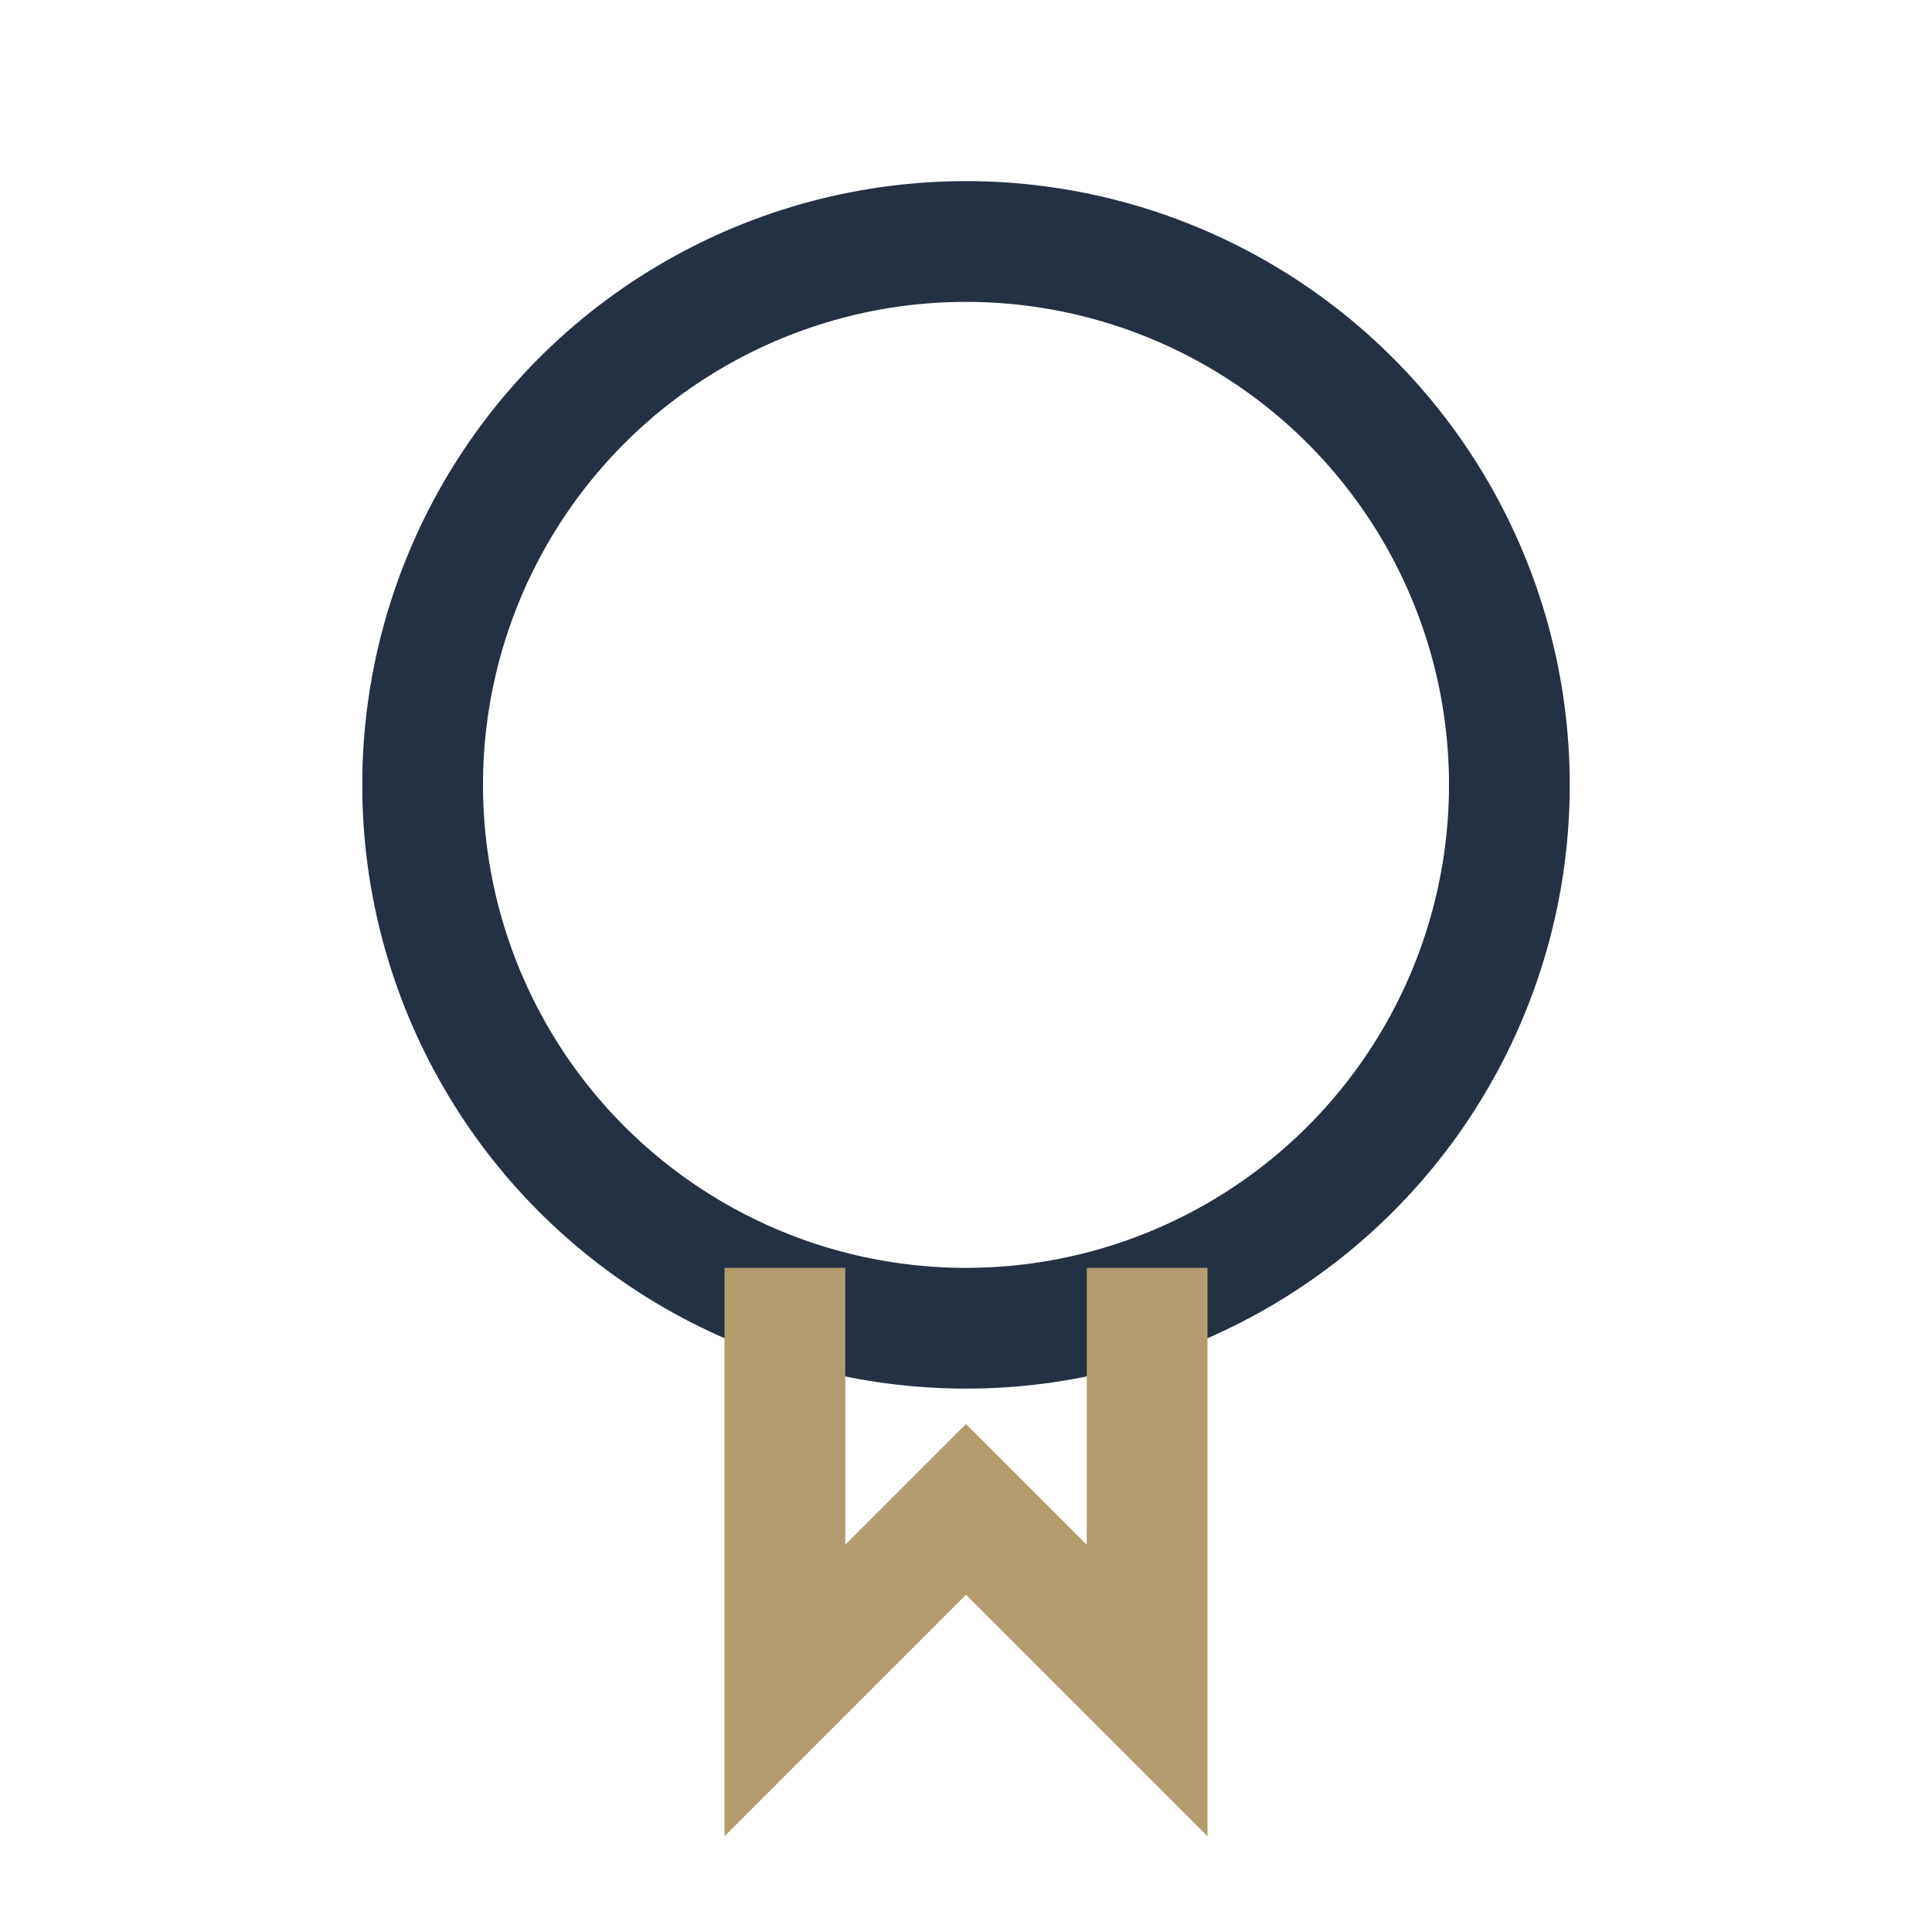 <?xml version="1.0" encoding="UTF-8"?>
<svg xmlns="http://www.w3.org/2000/svg" width="32" height="32" viewBox="0 0 32 32"><circle cx="16" cy="13" r="9" fill="none" stroke="#233143" stroke-width="2"/><path d="M13 21v7l3-3 3 3v-7" fill="none" stroke="#B39C6E" stroke-width="2"/></svg>